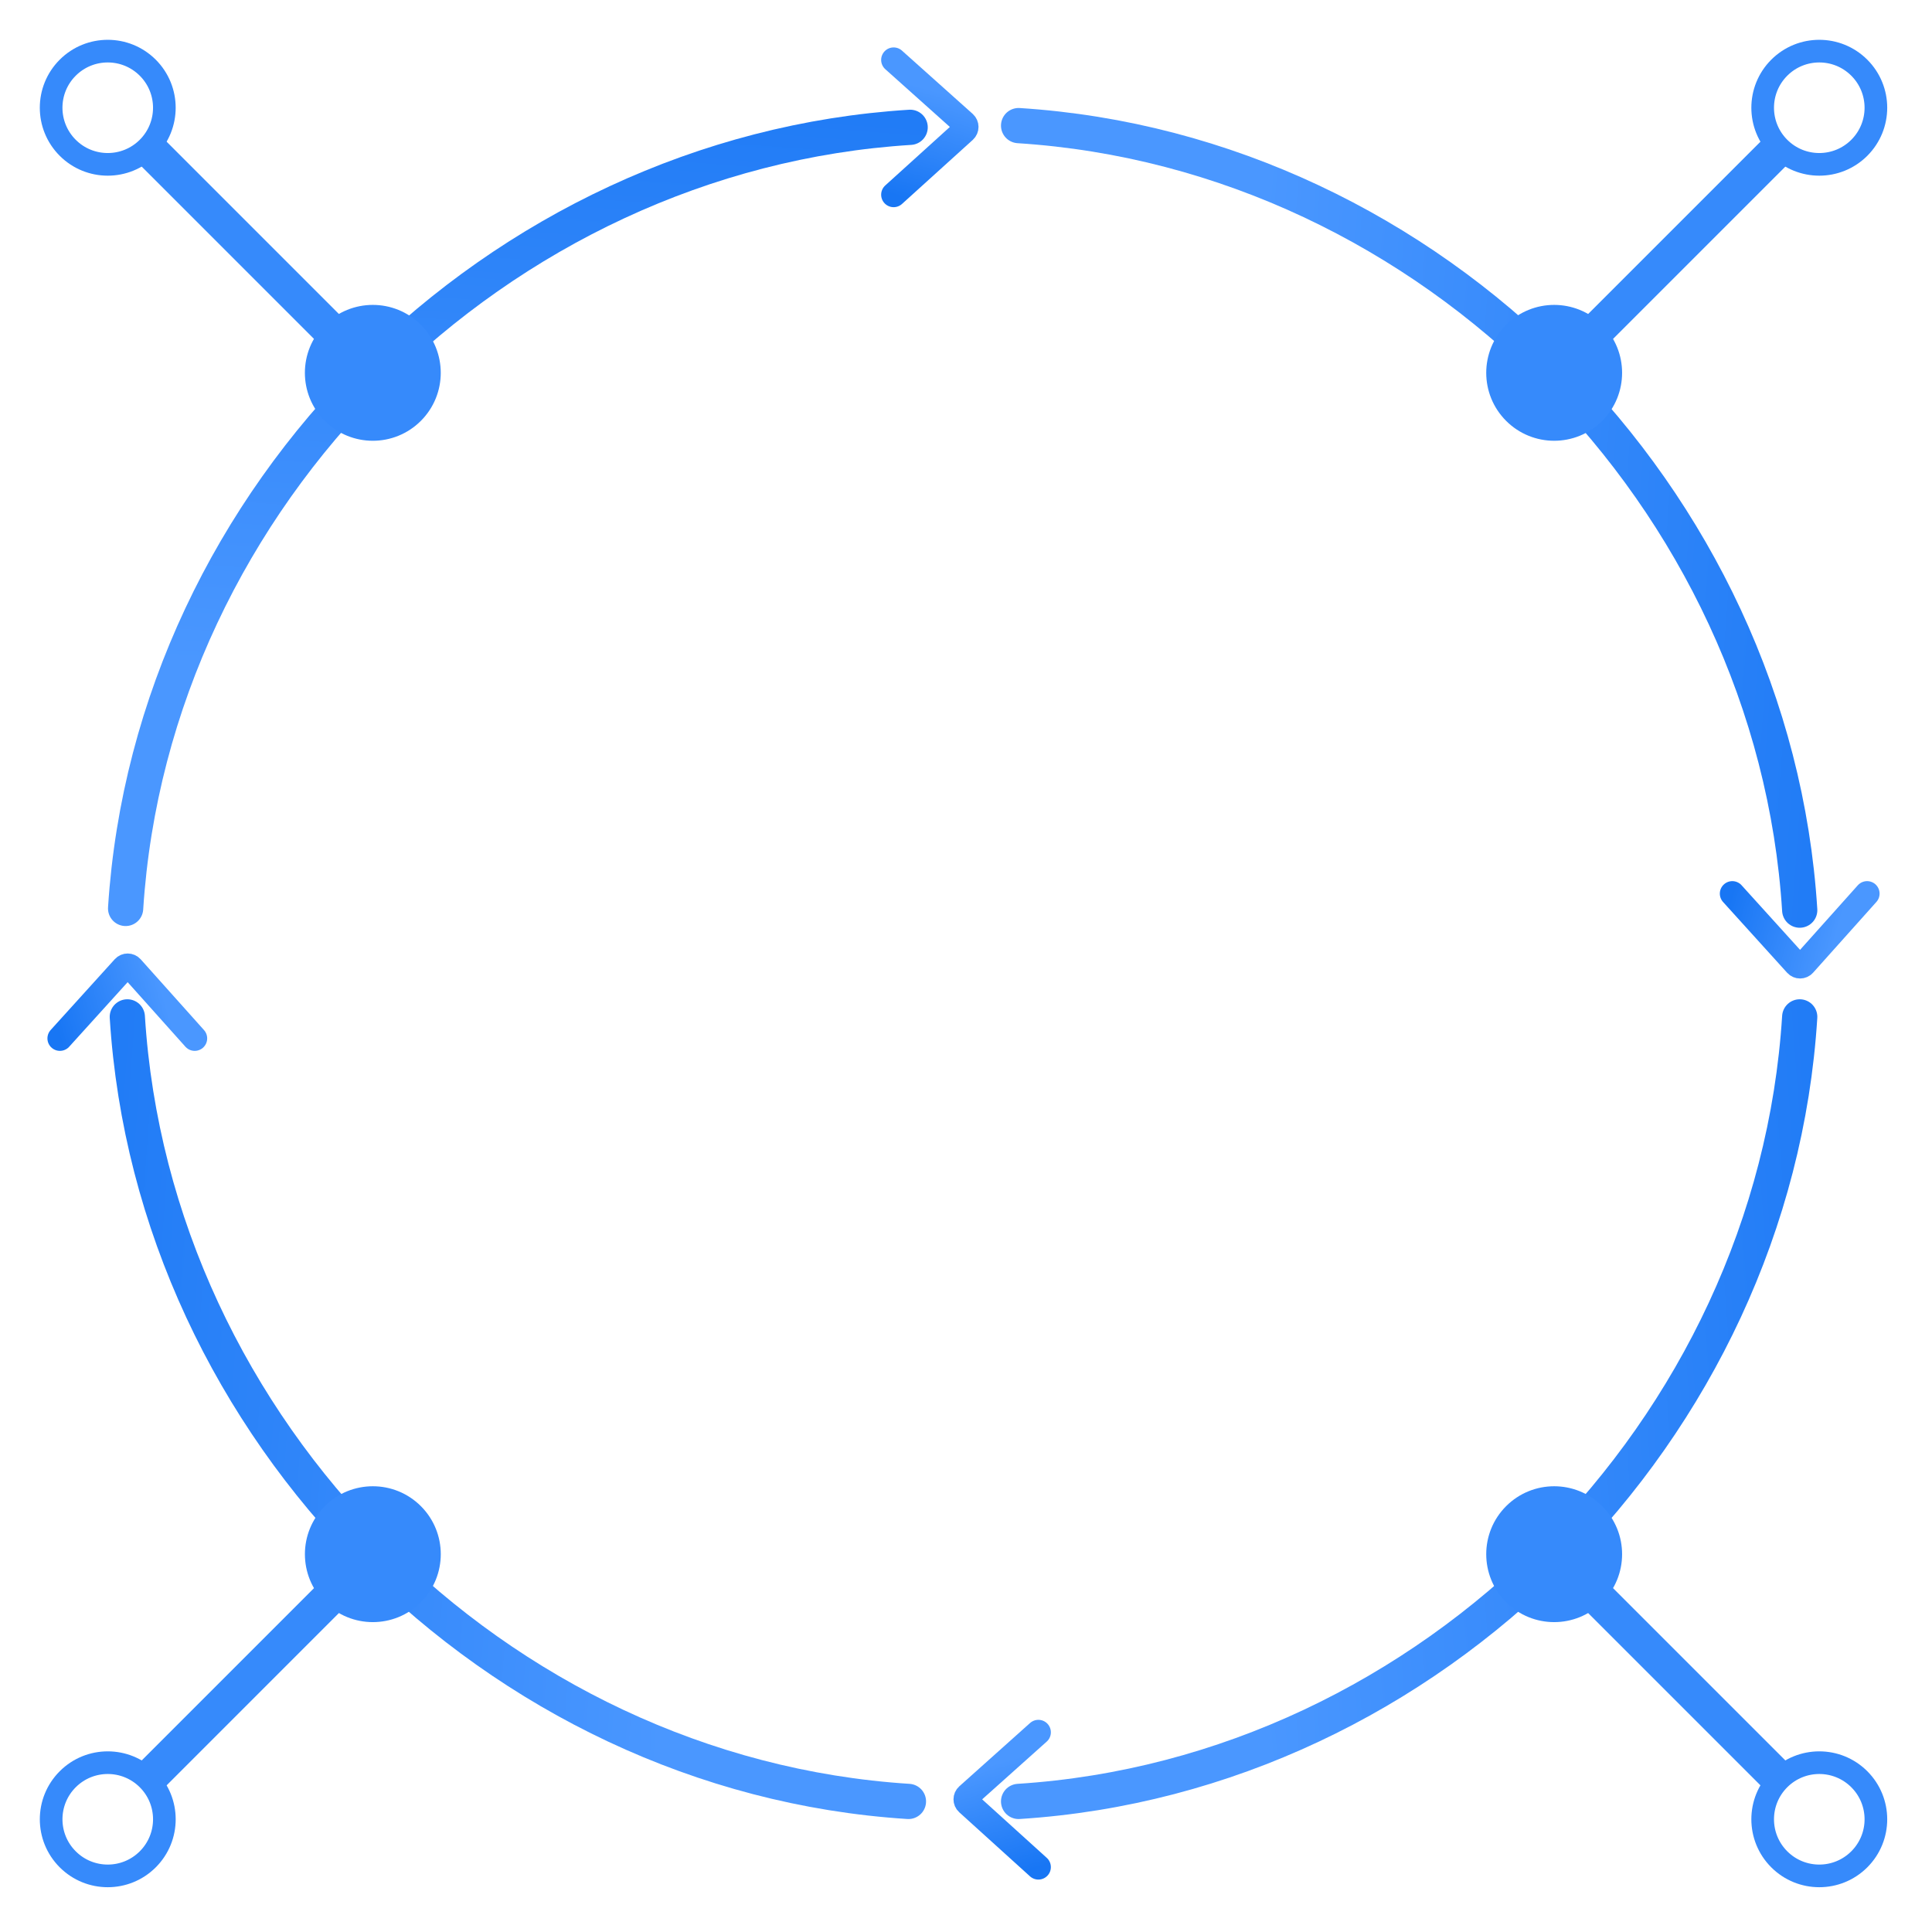 <svg width="387" height="387" viewBox="0 0 387 387" fill="none" xmlns="http://www.w3.org/2000/svg">
<path d="M360.502 182.31C355.346 99.629 286.718 30.426 204.036 25.16" stroke="url(#paint0_linear_733_3301)" stroke-width="7.056" stroke-linecap="round"/>
<path d="M357.652 28.354L316.668 69.337" stroke="#368AFB" stroke-width="7.056"/>
<g filter="url(#filter0_d_733_3301)">
<path d="M301.694 84.305C296.379 78.991 296.379 70.375 301.694 65.06C307.008 59.746 315.624 59.746 320.938 65.06C326.252 70.375 326.252 78.991 320.938 84.305C315.624 89.619 307.008 89.619 301.694 84.305Z" fill="#368AFB"/>
</g>
<path d="M356.403 29.601C351.975 25.172 351.975 17.992 356.403 13.563C360.832 9.135 368.012 9.135 372.44 13.563C376.869 17.992 376.869 25.172 372.44 29.601C368.012 34.029 360.832 34.029 356.403 29.601Z" stroke="#368AFB" stroke-width="4.536"/>
<path d="M182.312 25.502C99.631 30.657 30.429 99.286 25.162 181.968" stroke="url(#paint1_linear_733_3301)" stroke-width="7.056" stroke-linecap="round"/>
<path d="M28.356 28.354L69.338 69.337" stroke="#368AFB" stroke-width="7.056"/>
<g filter="url(#filter1_d_733_3301)">
<path d="M84.302 84.305C78.988 89.62 70.372 89.62 65.057 84.305C59.743 78.991 59.743 70.375 65.057 65.061C70.372 59.746 78.988 59.746 84.302 65.061C89.616 70.375 89.616 78.991 84.302 84.305Z" fill="#368AFB"/>
</g>
<path d="M29.601 29.601C25.172 34.029 17.992 34.029 13.563 29.601C9.135 25.172 9.135 17.992 13.563 13.563C17.992 9.135 25.172 9.135 29.601 13.563C34.029 17.992 34.029 25.172 29.601 29.601Z" stroke="#368AFB" stroke-width="4.536"/>
<path d="M25.503 203.693C30.659 286.375 99.287 355.577 181.969 360.844" stroke="url(#paint2_linear_733_3301)" stroke-width="7.056" stroke-linecap="round"/>
<path d="M28.356 357.649L69.338 316.667" stroke="#368AFB" stroke-width="7.056"/>
<g filter="url(#filter2_d_733_3301)">
<path d="M84.306 301.698C89.621 307.012 89.621 315.628 84.306 320.943C78.992 326.257 70.376 326.257 65.062 320.943C59.748 315.628 59.748 307.012 65.062 301.698C70.376 296.384 78.992 296.384 84.306 301.698Z" fill="#368AFB"/>
</g>
<path d="M29.603 356.403C34.031 360.832 34.031 368.012 29.603 372.44C25.174 376.869 17.994 376.869 13.566 372.44C9.137 368.012 9.137 360.832 13.566 356.403C17.994 351.975 25.174 351.975 29.603 356.403Z" stroke="#368AFB" stroke-width="4.536"/>
<path d="M360.502 203.693C355.346 286.375 286.718 355.577 204.036 360.844" stroke="url(#paint3_linear_733_3301)" stroke-width="7.056" stroke-linecap="round"/>
<path d="M357.652 357.649L316.668 316.667" stroke="#368AFB" stroke-width="7.056"/>
<g filter="url(#filter3_d_733_3301)">
<path d="M301.694 301.698C296.379 307.012 296.379 315.628 301.694 320.943C307.008 326.257 315.624 326.257 320.938 320.943C326.252 315.628 326.252 307.012 320.938 301.698C315.624 296.384 307.008 296.384 301.694 301.698Z" fill="#368AFB"/>
</g>
<path d="M356.403 356.403C351.975 360.832 351.975 368.012 356.403 372.44C360.832 376.869 368.012 376.869 372.44 372.44C376.869 368.012 376.869 360.832 372.44 356.403C368.012 351.975 360.832 351.975 356.403 356.403Z" stroke="#368AFB" stroke-width="4.536"/>
<path d="M347 179L359.836 193.176C360.234 193.617 360.926 193.614 361.322 193.172L374 179" stroke="url(#paint4_linear_733_3301)" stroke-width="5" stroke-linecap="round"/>
<path d="M208 374L193.824 361.164C193.383 360.766 193.386 360.074 193.828 359.678L208 347" stroke="url(#paint5_linear_733_3301)" stroke-width="5" stroke-linecap="round"/>
<path d="M12 208L24.836 193.824C25.234 193.383 25.926 193.386 26.322 193.828L39 208" stroke="url(#paint6_linear_733_3301)" stroke-width="5" stroke-linecap="round"/>
<path d="M179.004 39L193.18 26.164C193.62 25.766 193.618 25.074 193.176 24.678L179.004 12" stroke="url(#paint7_linear_733_3301)" stroke-width="5" stroke-linecap="round"/>
<defs>
<filter id="filter0_d_733_3301" x="291.659" y="55.026" width="39.313" height="39.313" filterUnits="userSpaceOnUse" color-interpolation-filters="sRGB">
<feFlood flood-opacity="0" result="BackgroundImageFix"/>
<feColorMatrix in="SourceAlpha" type="matrix" values="0 0 0 0 0 0 0 0 0 0 0 0 0 0 0 0 0 0 127 0" result="hardAlpha"/>
<feOffset/>
<feGaussianBlur stdDeviation="3.024"/>
<feComposite in2="hardAlpha" operator="out"/>
<feColorMatrix type="matrix" values="0 0 0 0 1 0 0 0 0 1 0 0 0 0 1 0 0 0 0.45 0"/>
<feBlend mode="normal" in2="BackgroundImageFix" result="effect1_dropShadow_733_3301"/>
<feBlend mode="normal" in="SourceGraphic" in2="effect1_dropShadow_733_3301" result="shape"/>
</filter>
<filter id="filter1_d_733_3301" x="55.024" y="55.027" width="39.311" height="39.312" filterUnits="userSpaceOnUse" color-interpolation-filters="sRGB">
<feFlood flood-opacity="0" result="BackgroundImageFix"/>
<feColorMatrix in="SourceAlpha" type="matrix" values="0 0 0 0 0 0 0 0 0 0 0 0 0 0 0 0 0 0 127 0" result="hardAlpha"/>
<feOffset/>
<feGaussianBlur stdDeviation="3.024"/>
<feComposite in2="hardAlpha" operator="out"/>
<feColorMatrix type="matrix" values="0 0 0 0 1 0 0 0 0 1 0 0 0 0 1 0 0 0 0.45 0"/>
<feBlend mode="normal" in2="BackgroundImageFix" result="effect1_dropShadow_733_3301"/>
<feBlend mode="normal" in="SourceGraphic" in2="effect1_dropShadow_733_3301" result="shape"/>
</filter>
<filter id="filter2_d_733_3301" x="55.028" y="291.664" width="39.313" height="39.313" filterUnits="userSpaceOnUse" color-interpolation-filters="sRGB">
<feFlood flood-opacity="0" result="BackgroundImageFix"/>
<feColorMatrix in="SourceAlpha" type="matrix" values="0 0 0 0 0 0 0 0 0 0 0 0 0 0 0 0 0 0 127 0" result="hardAlpha"/>
<feOffset/>
<feGaussianBlur stdDeviation="3.024"/>
<feComposite in2="hardAlpha" operator="out"/>
<feColorMatrix type="matrix" values="0 0 0 0 1 0 0 0 0 1 0 0 0 0 1 0 0 0 0.45 0"/>
<feBlend mode="normal" in2="BackgroundImageFix" result="effect1_dropShadow_733_3301"/>
<feBlend mode="normal" in="SourceGraphic" in2="effect1_dropShadow_733_3301" result="shape"/>
</filter>
<filter id="filter3_d_733_3301" x="291.659" y="291.664" width="39.313" height="39.313" filterUnits="userSpaceOnUse" color-interpolation-filters="sRGB">
<feFlood flood-opacity="0" result="BackgroundImageFix"/>
<feColorMatrix in="SourceAlpha" type="matrix" values="0 0 0 0 0 0 0 0 0 0 0 0 0 0 0 0 0 0 127 0" result="hardAlpha"/>
<feOffset/>
<feGaussianBlur stdDeviation="3.024"/>
<feComposite in2="hardAlpha" operator="out"/>
<feColorMatrix type="matrix" values="0 0 0 0 1 0 0 0 0 1 0 0 0 0 1 0 0 0 0.45 0"/>
<feBlend mode="normal" in2="BackgroundImageFix" result="effect1_dropShadow_733_3301"/>
<feBlend mode="normal" in="SourceGraphic" in2="effect1_dropShadow_733_3301" result="shape"/>
</filter>
<linearGradient id="paint0_linear_733_3301" x1="389.725" y1="153.087" x2="245.577" y2="142.349" gradientUnits="userSpaceOnUse">
<stop stop-color="#1876F4"/>
<stop offset="1" stop-color="#4A97FF"/>
</linearGradient>
<linearGradient id="paint1_linear_733_3301" x1="153.089" y1="-3.721" x2="142.351" y2="140.427" gradientUnits="userSpaceOnUse">
<stop stop-color="#1876F4"/>
<stop offset="1" stop-color="#4A97FF"/>
</linearGradient>
<linearGradient id="paint2_linear_733_3301" x1="-3.718" y1="232.917" x2="140.428" y2="243.655" gradientUnits="userSpaceOnUse">
<stop stop-color="#1876F4"/>
<stop offset="1" stop-color="#4A97FF"/>
</linearGradient>
<linearGradient id="paint3_linear_733_3301" x1="389.725" y1="232.917" x2="245.577" y2="243.655" gradientUnits="userSpaceOnUse">
<stop stop-color="#1876F4"/>
<stop offset="1" stop-color="#4A97FF"/>
</linearGradient>
<linearGradient id="paint4_linear_733_3301" x1="347" y1="179" x2="368.438" y2="185.194" gradientUnits="userSpaceOnUse">
<stop stop-color="#1876F4"/>
<stop offset="1" stop-color="#4A97FF"/>
</linearGradient>
<linearGradient id="paint5_linear_733_3301" x1="208" y1="374" x2="201.806" y2="352.562" gradientUnits="userSpaceOnUse">
<stop stop-color="#1876F4"/>
<stop offset="1" stop-color="#4A97FF"/>
</linearGradient>
<linearGradient id="paint6_linear_733_3301" x1="12" y1="208" x2="33.438" y2="201.806" gradientUnits="userSpaceOnUse">
<stop stop-color="#1876F4"/>
<stop offset="1" stop-color="#4A97FF"/>
</linearGradient>
<linearGradient id="paint7_linear_733_3301" x1="179.004" y1="39" x2="185.198" y2="17.562" gradientUnits="userSpaceOnUse">
<stop stop-color="#1876F4"/>
<stop offset="1" stop-color="#4A97FF"/>
</linearGradient>
</defs>
</svg>
